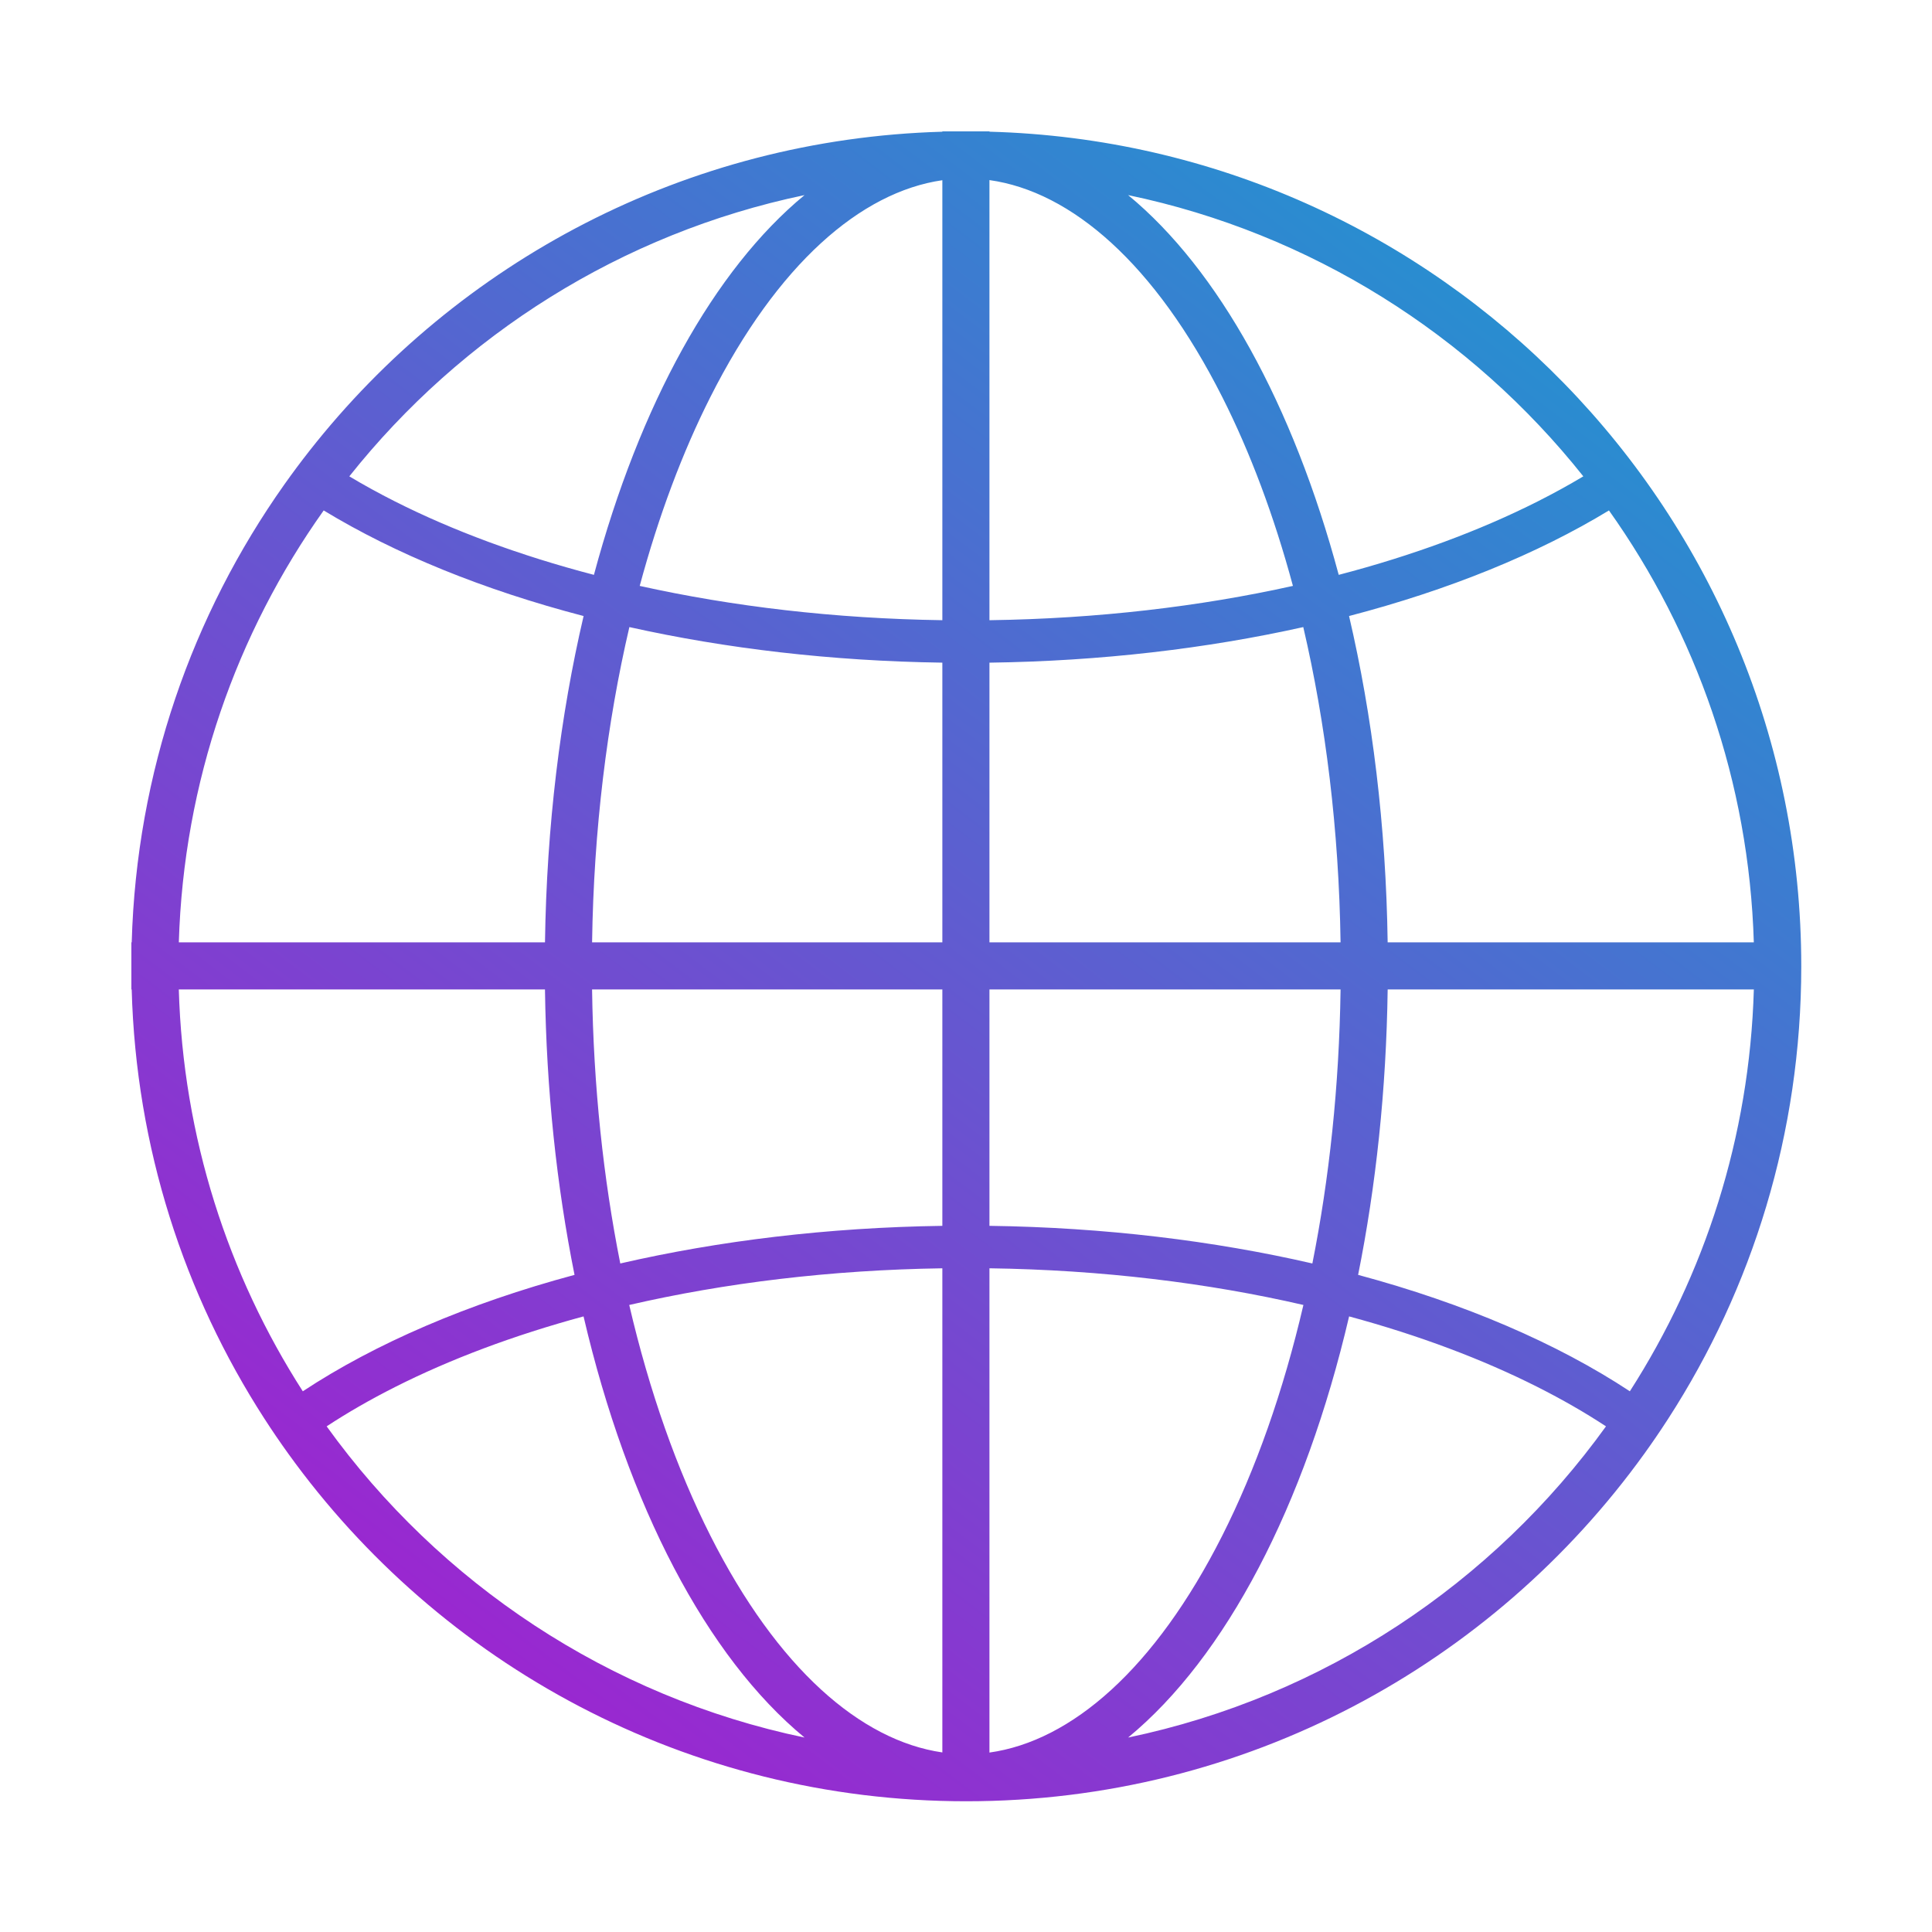 <?xml version="1.0" encoding="UTF-8"?>
<!DOCTYPE svg PUBLIC '-//W3C//DTD SVG 1.0//EN'
          'http://www.w3.org/TR/2001/REC-SVG-20010904/DTD/svg10.dtd'>
<svg fill="none" height="3000" style="fill: none;" viewBox="0 0 3000 3000" width="3000" xmlns="http://www.w3.org/2000/svg" xmlns:xlink="http://www.w3.org/1999/xlink"
><path clip-rule="evenodd" d="M204.489 1536.4C211.159 1781.71 285.969 2010.01 410.676 2203.06C422.58 2221.49 434.939 2239.6 447.736 2257.37C683.126 2584.21 1066.96 2797 1500.5 2797H1500.53C1933.98 2796.99 2317.75 2584.27 2553.14 2257.54C2565.34 2240.61 2577.13 2223.38 2588.52 2205.85C2589.12 2204.92 2589.73 2203.99 2590.33 2203.06C2721.1 2000.63 2797 1759.43 2797 1500.5C2797 796.47 2235.84 223.506 1536.41 204.488V204H1463.28V204.524C1064.69 215.76 711.111 406.899 480.872 699.619L480.87 699.618C467.309 716.86 454.175 734.454 441.485 752.385L441.487 752.386C298.585 954.306 211.979 1198.89 204.526 1463.28H204V1536.4H204.489ZM1463.28 1969.41V2721.17C1336.42 2702.79 1207.14 2590.67 1102.97 2384.31C1051.43 2282.22 1008.47 2161.18 977.072 2026.35C1125.05 1992.21 1289.37 1971.95 1463.28 1969.41ZM1536.41 2721.36V1969.39C1710.81 1971.85 1875.57 1992.12 2023.93 2026.34C1992.53 2161.18 1949.57 2282.22 1898.03 2384.31C1793.5 2591.38 1663.69 2703.57 1536.41 2721.36ZM1536.41 1536.4V1903.47C1714.9 1905.92 1884.38 1926.58 2037.84 1961.91C2064.07 1830.26 2079.51 1686.97 2081.63 1536.4H1536.41ZM1463.28 1536.4V1903.49C1285.27 1906.02 1116.24 1926.67 963.164 1961.91C936.936 1830.26 921.493 1686.97 919.368 1536.4H1463.28ZM1536.41 1463.28H2081.62C2079.05 1287.9 2058.41 1122.42 2023.72 973.74C1874.01 1007.11 1709.44 1026.6 1536.41 1028.98V1463.28ZM2154.77 1536.4C2152.62 1692.6 2136.53 1841.91 2108.87 1979.61C2274.03 2024 2417.92 2085.89 2530.82 2160.39C2646.97 1979.41 2716.75 1765.82 2723.36 1536.4H2154.77ZM2723.32 1463.28H2154.75C2152.18 1282.71 2130.97 1111.38 2094.8 956.566C2250.32 916 2387.5 860.01 2498.38 792.603C2633.68 982.981 2715.86 1213.74 2723.32 1463.28ZM1463.28 1463.28H919.387C921.953 1287.91 942.589 1122.42 977.285 973.741C1126.61 1007.03 1290.73 1026.51 1463.28 1028.96V1463.28ZM846.255 1463.28C848.824 1282.71 870.033 1111.38 906.204 956.567C750.679 916.002 613.504 860.012 502.618 792.606C367.321 982.982 285.139 1213.74 277.682 1463.28H846.255ZM277.643 1536.4C284.255 1765.82 354.027 1979.41 470.179 2160.39C583.083 2085.89 726.974 2024 892.132 1979.61C864.471 1841.91 848.38 1692.6 846.236 1536.4H277.643ZM1463.28 279.827V963.042C1295.72 960.596 1137.07 941.7 993.349 909.791C1022.72 800.831 1059.84 702.124 1102.97 616.69C1207.14 410.335 1336.42 298.207 1463.28 279.827ZM1536.41 963.06V279.64C1663.69 297.433 1793.5 409.622 1898.03 616.69C1941.16 702.124 1978.29 800.831 2007.65 909.79C1863.56 941.783 1704.46 960.695 1536.41 963.06ZM2094.88 2044.1C2026.16 2338.44 1903.36 2573.1 1751.73 2698.05C2055.79 2634.59 2318.42 2458.24 2493.78 2214.83C2461.6 2193.68 2426.18 2173.27 2387.56 2153.77C2302.13 2110.64 2203.57 2073.52 2094.88 2044.1ZM507.225 2214.83C682.585 2458.24 945.21 2634.59 1249.27 2698.05C1097.65 2573.1 974.847 2338.44 906.127 2044.1C797.431 2073.52 698.875 2110.64 613.442 2153.77C574.819 2173.27 539.406 2193.68 507.225 2214.83ZM2387.56 778.684C2412.58 766.051 2436.26 753.034 2458.58 739.68C2284.19 520.366 2036.08 362.295 1751.73 302.946C1892.15 418.665 2007.85 628.47 2078.76 892.63C2193.84 862.573 2297.92 823.934 2387.56 778.684ZM1249.27 302.945C1108.85 418.665 993.156 628.471 922.24 892.631C807.158 862.574 703.075 823.934 613.439 778.684C588.417 766.052 564.742 753.035 542.42 739.682C716.812 520.367 964.923 362.295 1249.27 302.945Z" fill="url(#a)" fill-rule="evenodd"
  /><defs
  ><linearGradient gradientUnits="userSpaceOnUse" id="a" x1="2376.22" x2="768.146" y1="468.476" y2="2588.42"
    ><stop stop-color="#278FD0"
      /><stop offset="1" stop-color="#9A27D0"
    /></linearGradient
  ></defs
></svg
>
